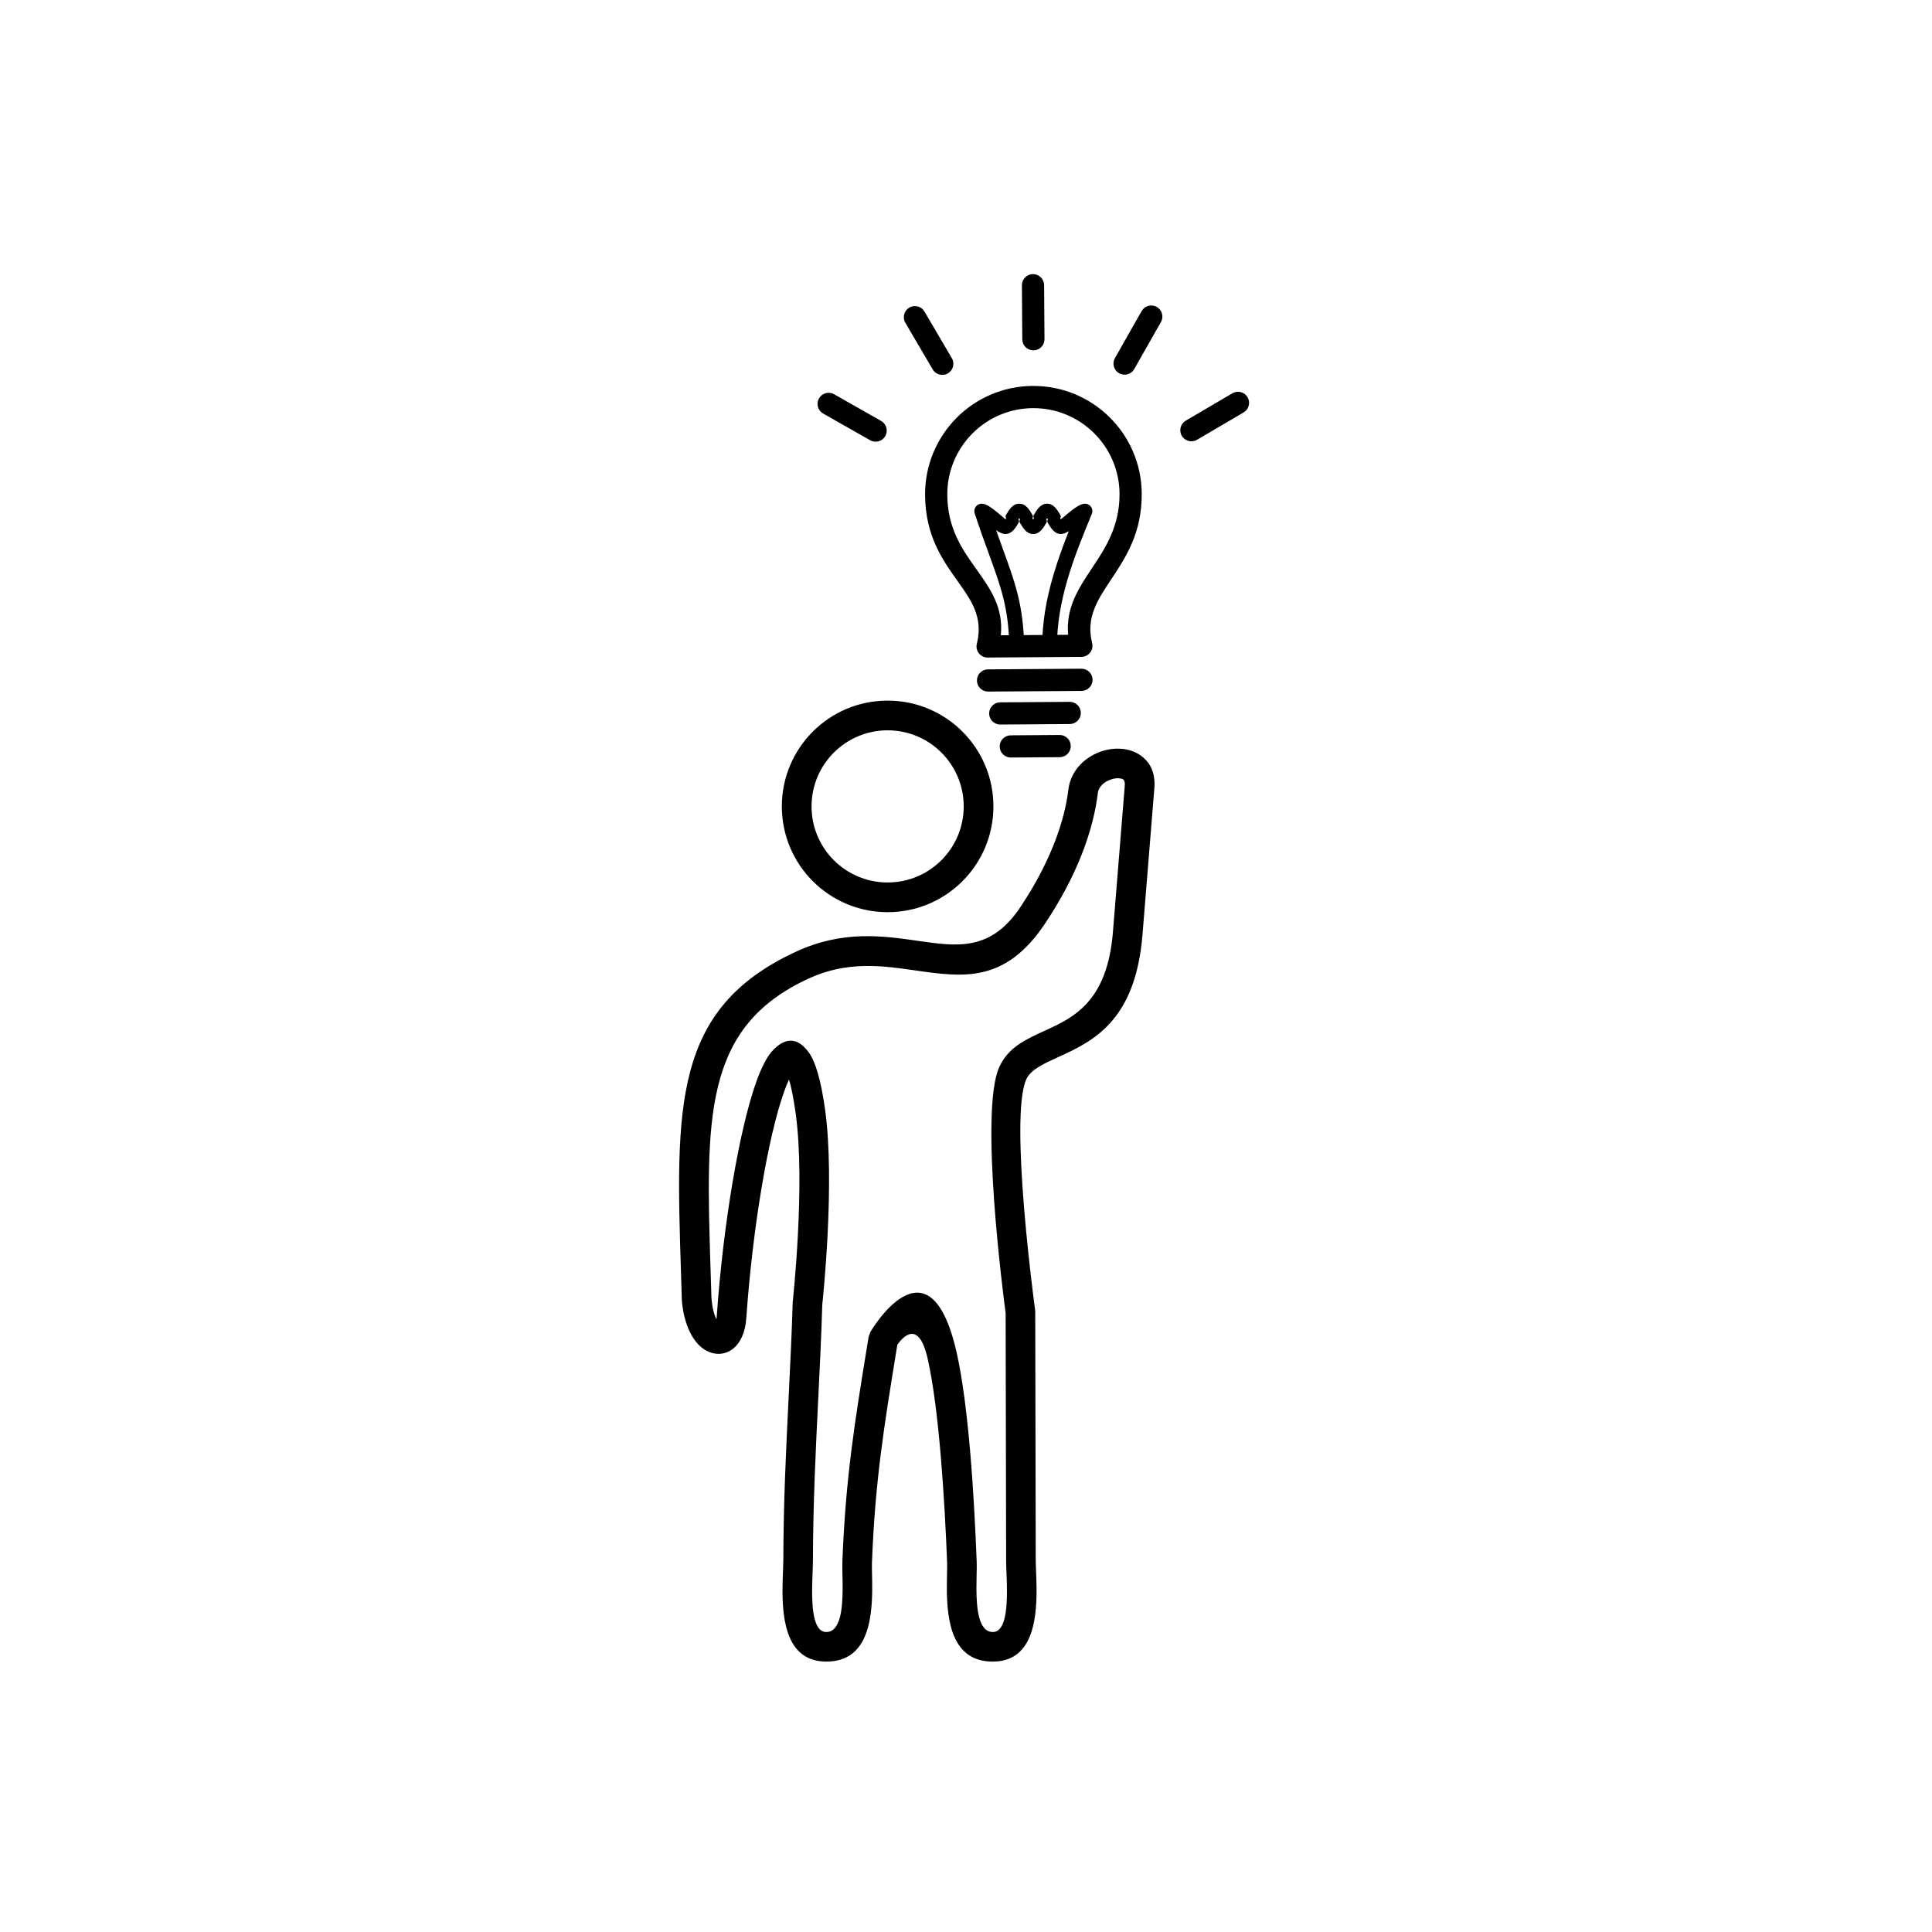 <?xml version="1.0" encoding="UTF-8"?>
<!-- The Best Svg Icon site in the world: iconSvg.co, Visit us! https://iconsvg.co -->
<svg fill="#000000" width="800px" height="800px" version="1.1" viewBox="144 144 512 512" xmlns="http://www.w3.org/2000/svg">
 <g>
  <path d="m417.67 246.28c7.922-0.055 15.117 3.106 20.348 8.258 5.231 5.156 8.496 12.316 8.551 20.25 0.074 10.477-4.258 16.992-8.207 22.93-3.496 5.258-6.641 9.988-4.934 16.688 0.402 1.578-0.555 3.188-2.133 3.59-0.328 0.082-0.656 0.109-0.973 0.082l-24.566 0.176v0.012c-1.629 0.012-2.961-1.301-2.973-2.93-0.004-0.305 0.043-0.602 0.125-0.879 1.676-6.902-1.504-11.363-5.07-16.367-4.086-5.734-8.602-12.062-8.68-22.914-0.055-7.922 3.106-15.117 8.258-20.348 5.156-5.231 12.316-8.496 20.25-8.551zm16.219 12.457c-4.164-4.102-9.891-6.621-16.195-6.574-6.293 0.043-11.977 2.641-16.078 6.801-4.102 4.164-6.617 9.891-6.574 16.195 0.062 8.961 4.016 14.504 7.594 19.523 3.828 5.371 7.297 10.238 6.602 17.672l17.836-0.129c-0.645-7.191 2.707-12.23 6.375-17.754 3.481-5.234 7.297-10.98 7.238-19.656-0.043-6.293-2.641-11.977-6.801-16.078z"/>
  <path d="m405.83 321.39c-1.625 0.008-2.934 1.328-2.93 2.953 0.008 1.625 1.328 2.934 2.953 2.93l24.758-0.176c1.625-0.008 2.934-1.328 2.93-2.953-0.008-1.625-1.328-2.934-2.953-2.93z"/>
  <path d="m409.06 330.13c-1.625 0.008-2.934 1.328-2.93 2.953 0.008 1.625 1.328 2.934 2.953 2.93l18.418-0.133c1.625-0.008 2.934-1.328 2.93-2.953-0.008-1.625-1.328-2.934-2.953-2.93z"/>
  <path d="m411.86 338.87c-1.625 0.008-2.934 1.328-2.93 2.953 0.008 1.625 1.328 2.934 2.953 2.93l12.953-0.094c1.625-0.008 2.934-1.328 2.93-2.953-0.008-1.625-1.328-2.934-2.953-2.93z"/>
  <path d="m420.7 219.57c-0.008-1.625-1.328-2.934-2.953-2.93-1.625 0.008-2.934 1.328-2.93 2.953l0.102 14.328c0.008 1.625 1.328 2.934 2.953 2.93 1.625-0.008 2.934-1.328 2.93-2.953z"/>
  <path d="m389 226.57c-0.82-1.402-2.625-1.871-4.023-1.051-1.402 0.82-1.871 2.625-1.051 4.023l7.25 12.355c0.82 1.402 2.625 1.871 4.023 1.051 1.402-0.82 1.871-2.625 1.051-4.023z"/>
  <path d="m365.05 248.48c-1.414-0.801-3.211-0.309-4.012 1.105-0.801 1.414-0.309 3.211 1.105 4.012l12.457 7.074c1.414 0.801 3.211 0.309 4.012-1.105s0.309-3.211-1.105-4.012z"/>
  <path d="m473.57 253.3c1.402-0.82 1.871-2.625 1.051-4.023-0.82-1.402-2.625-1.871-4.023-1.051l-12.355 7.25c-1.402 0.82-1.871 2.625-1.051 4.023 0.82 1.402 2.625 1.871 4.023 1.051z"/>
  <path d="m451.66 229.35c0.801-1.414 0.309-3.211-1.105-4.012-1.414-0.801-3.211-0.309-4.012 1.105l-7.074 12.457c-0.801 1.414-0.309 3.211 1.105 4.012 1.414 0.801 3.211 0.309 4.012-1.105z"/>
  <path d="m411.51 315.61c0.02 1.082 0.918 1.941 2 1.922 1.082-0.02 1.941-0.918 1.922-2-0.25-11.188-2.34-16.922-5.648-26.004-0.566-1.551-1.168-3.207-1.809-5.019 0.859 0.594 1.691 1.012 2.445 1.012 1.723 0 2.625-1.504 3.527-3.012 0.324-0.543-0.336-1.086 0.16-1.086 0.492 0-0.168 0.543 0.16 1.086 0.902 1.504 1.805 3.012 3.527 3.012s2.625-1.504 3.527-3.012c0.324-0.543-0.336-1.086 0.16-1.086 0.492 0-0.168 0.543 0.16 1.086 0.902 1.504 1.805 3.012 3.527 3.012 0.637 0 1.34-0.305 2.074-0.762-1.559 3.945-2.988 7.883-4.156 11.887-1.773 6.086-2.91 12.277-2.906 18.805 0 1.082 0.879 1.961 1.961 1.961s1.961-0.879 1.961-1.961c0-6.109 1.074-11.949 2.754-17.711 1.68-5.766 3.988-11.52 6.434-17.414 0.129-0.262 0.203-0.559 0.203-0.871 0-1.086-0.883-1.969-1.969-1.969-1.289 0-2.844 1.246-4.398 2.488-1.008 0.805-1.895 1.609-1.953 1.609-0.492 0 0.168-0.543-0.16-1.086-0.902-1.504-1.805-3.012-3.527-3.012-1.723 0-2.625 1.504-3.527 3.012-0.324 0.543 0.336 1.086-0.16 1.086-0.492 0 0.168-0.543-0.16-1.086-0.902-1.504-1.805-3.012-3.527-3.012-1.723 0-2.625 1.504-3.527 3.012-0.324 0.543 0.336 1.086-0.16 1.086-0.078 0-0.902-0.801-1.887-1.602-1.465-1.195-2.93-2.391-4.199-2.488h-0.008l-0.035-0.004c-0.242-0.016-0.492 0.016-0.734 0.094-1.031 0.34-1.594 1.453-1.258 2.484h0.004c1.371 4.18 2.652 7.688 3.785 10.797 3.18 8.723 5.188 14.223 5.418 24.742z"/>
  <path d="m379.23 337.54c-5.566 0-10.609 2.258-14.258 5.906-3.648 3.648-5.906 8.688-5.906 14.258 0 5.566 2.258 10.609 5.906 14.258 3.648 3.648 8.688 5.906 14.258 5.906 5.566 0 10.609-2.258 14.258-5.906 3.648-3.648 5.906-8.688 5.906-14.258 0-5.566-2.258-10.609-5.906-14.258-3.648-3.648-8.688-5.906-14.258-5.906zm-19.824 0.34c5.074-5.074 12.082-8.211 19.824-8.211 7.742 0 14.75 3.137 19.824 8.211 5.074 5.074 8.211 12.082 8.211 19.824 0 7.742-3.137 14.75-8.211 19.824s-12.082 8.211-19.824 8.211c-7.742 0-14.75-3.137-19.824-8.211-5.074-5.074-8.211-12.082-8.211-19.824 0-7.742 3.137-14.75 8.211-19.824z"/>
  <path d="m434.93 354.21c-0.465 3.938-1.656 9.852-4.621 17.141-2.098 5.148-5.102 11.031-9.402 17.461-10.566 15.785-21.656 14.191-34.598 12.328-8.41-1.211-17.746-2.555-28.023 2.188-28 12.918-27.246 36.922-25.961 77.734 0.066 2.106 0.133 4.262 0.211 6.797h0.004c0.184 2.59 0.691 4.519 1.332 5.781 0.027-0.258 0.055-0.543 0.078-0.867 1.727-24.59 6.012-49.66 10.504-62.172 1.395-3.887 2.91-6.785 4.504-8.402 3.277-3.328 6.449-3.332 9.391 0.723 1.73 2.383 3.215 7.258 4.312 15.176 2.664 19.207-0.566 49.965-0.754 51.691-0.25 8.387-0.652 16.523-1.062 24.805-0.68 13.77-1.379 27.934-1.41 42.98-0.004 0.988-0.043 2.004-0.09 3.144-0.059 1.422-0.121 3.043-0.129 4.559-0.023 5.18 0.441 11.207 3.734 11.223 3.805 0.02 4.328-6.262 4.356-11.453 0.008-1.25-0.02-2.516-0.047-3.656-0.031-1.402-0.059-2.633-0.02-3.609 0.855-22.09 3.242-36.723 6.578-57.207l0.367-2.266 0.492-1.367c0.043-0.074 15.473-26.441 22.77 5.18 1.656 7.184 2.848 17.02 3.703 27.117 0.832 9.832 1.355 20.219 1.68 28.543 0.039 0.977 0.012 2.207-0.02 3.609-0.023 1.145-0.051 2.406-0.047 3.656 0.027 5.191 0.551 11.473 4.356 11.453 3.293-0.016 3.758-6.043 3.734-11.223-0.008-1.516-0.07-3.133-0.129-4.559-0.047-1.141-0.086-2.156-0.09-3.144l-0.133-65.609c-0.496-3.695-7.031-53.426-1.691-65.168 2.379-5.234 6.934-7.309 12.121-9.676 7.406-3.379 16.504-7.527 18.004-26.09l3.144-38.852c0.078-0.953-0.148-1.477-0.508-1.668-0.309-0.164-0.719-0.25-1.184-0.266-0.582-0.02-1.23 0.082-1.891 0.293-1.762 0.559-3.356 1.863-3.57 3.676zm-11.91 14.191c2.648-6.504 3.699-11.672 4.098-15.082 0.625-5.293 4.633-8.898 9.012-10.285 1.469-0.465 3.016-0.684 4.519-0.629h0.016c1.625 0.059 3.191 0.434 4.566 1.16 3.059 1.609 5.062 4.629 4.691 9.23l-3.144 38.852c-1.871 23.16-13.289 28.367-22.586 32.609-3.758 1.715-7.055 3.219-8.215 5.769-4.613 10.145 2.316 60.973 2.34 61.117l0.031 0.523 0.133 65.906c0 0.664 0.043 1.688 0.09 2.836 0.055 1.406 0.121 3.004 0.129 4.836 0.039 8.805-1.43 19.047-11.547 19.094-10.742 0.055-12.184-10.523-12.227-19.262-0.008-1.398 0.02-2.684 0.047-3.844 0.027-1.254 0.051-2.356 0.02-3.18-0.309-7.973-0.828-18.098-1.68-28.176-0.832-9.816-1.969-19.289-3.519-26.008-2.414-10.469-6.723-5.316-7.988-3.492l-0.238 1.453c-3.297 20.227-5.652 34.68-6.488 56.223-0.031 0.82-0.008 1.926 0.02 3.18 0.023 1.16 0.051 2.441 0.047 3.84-0.043 8.742-1.484 19.32-12.227 19.262-10.117-0.047-11.586-10.289-11.547-19.094 0.008-1.828 0.074-3.426 0.129-4.836 0.047-1.148 0.086-2.172 0.09-2.836 0.031-15.434 0.73-29.59 1.41-43.352 0.418-8.473 0.828-16.793 1.066-24.879l0.016-0.309c0.008-0.09 3.394-31.094 0.793-49.863-0.57-4.102-1.168-7.082-1.781-9.082-0.402 0.867-0.828 1.926-1.27 3.156-4.266 11.875-8.363 36.086-10.043 60.051-0.277 3.977-1.652 6.688-3.508 8.137-1.398 1.09-2.996 1.516-4.672 1.301-1.418-0.184-2.793-0.832-4.016-1.93-2.383-2.137-4.473-6.406-4.898-12.391v-0.168c-0.062-2.125-0.141-4.551-0.215-6.938-1.391-44.09-2.207-70.02 30.512-85.113 12.391-5.715 22.93-4.199 32.422-2.832 10.32 1.484 19.16 2.758 26.973-8.914 3.941-5.887 6.703-11.297 8.637-16.043z"/>
 </g>
</svg>